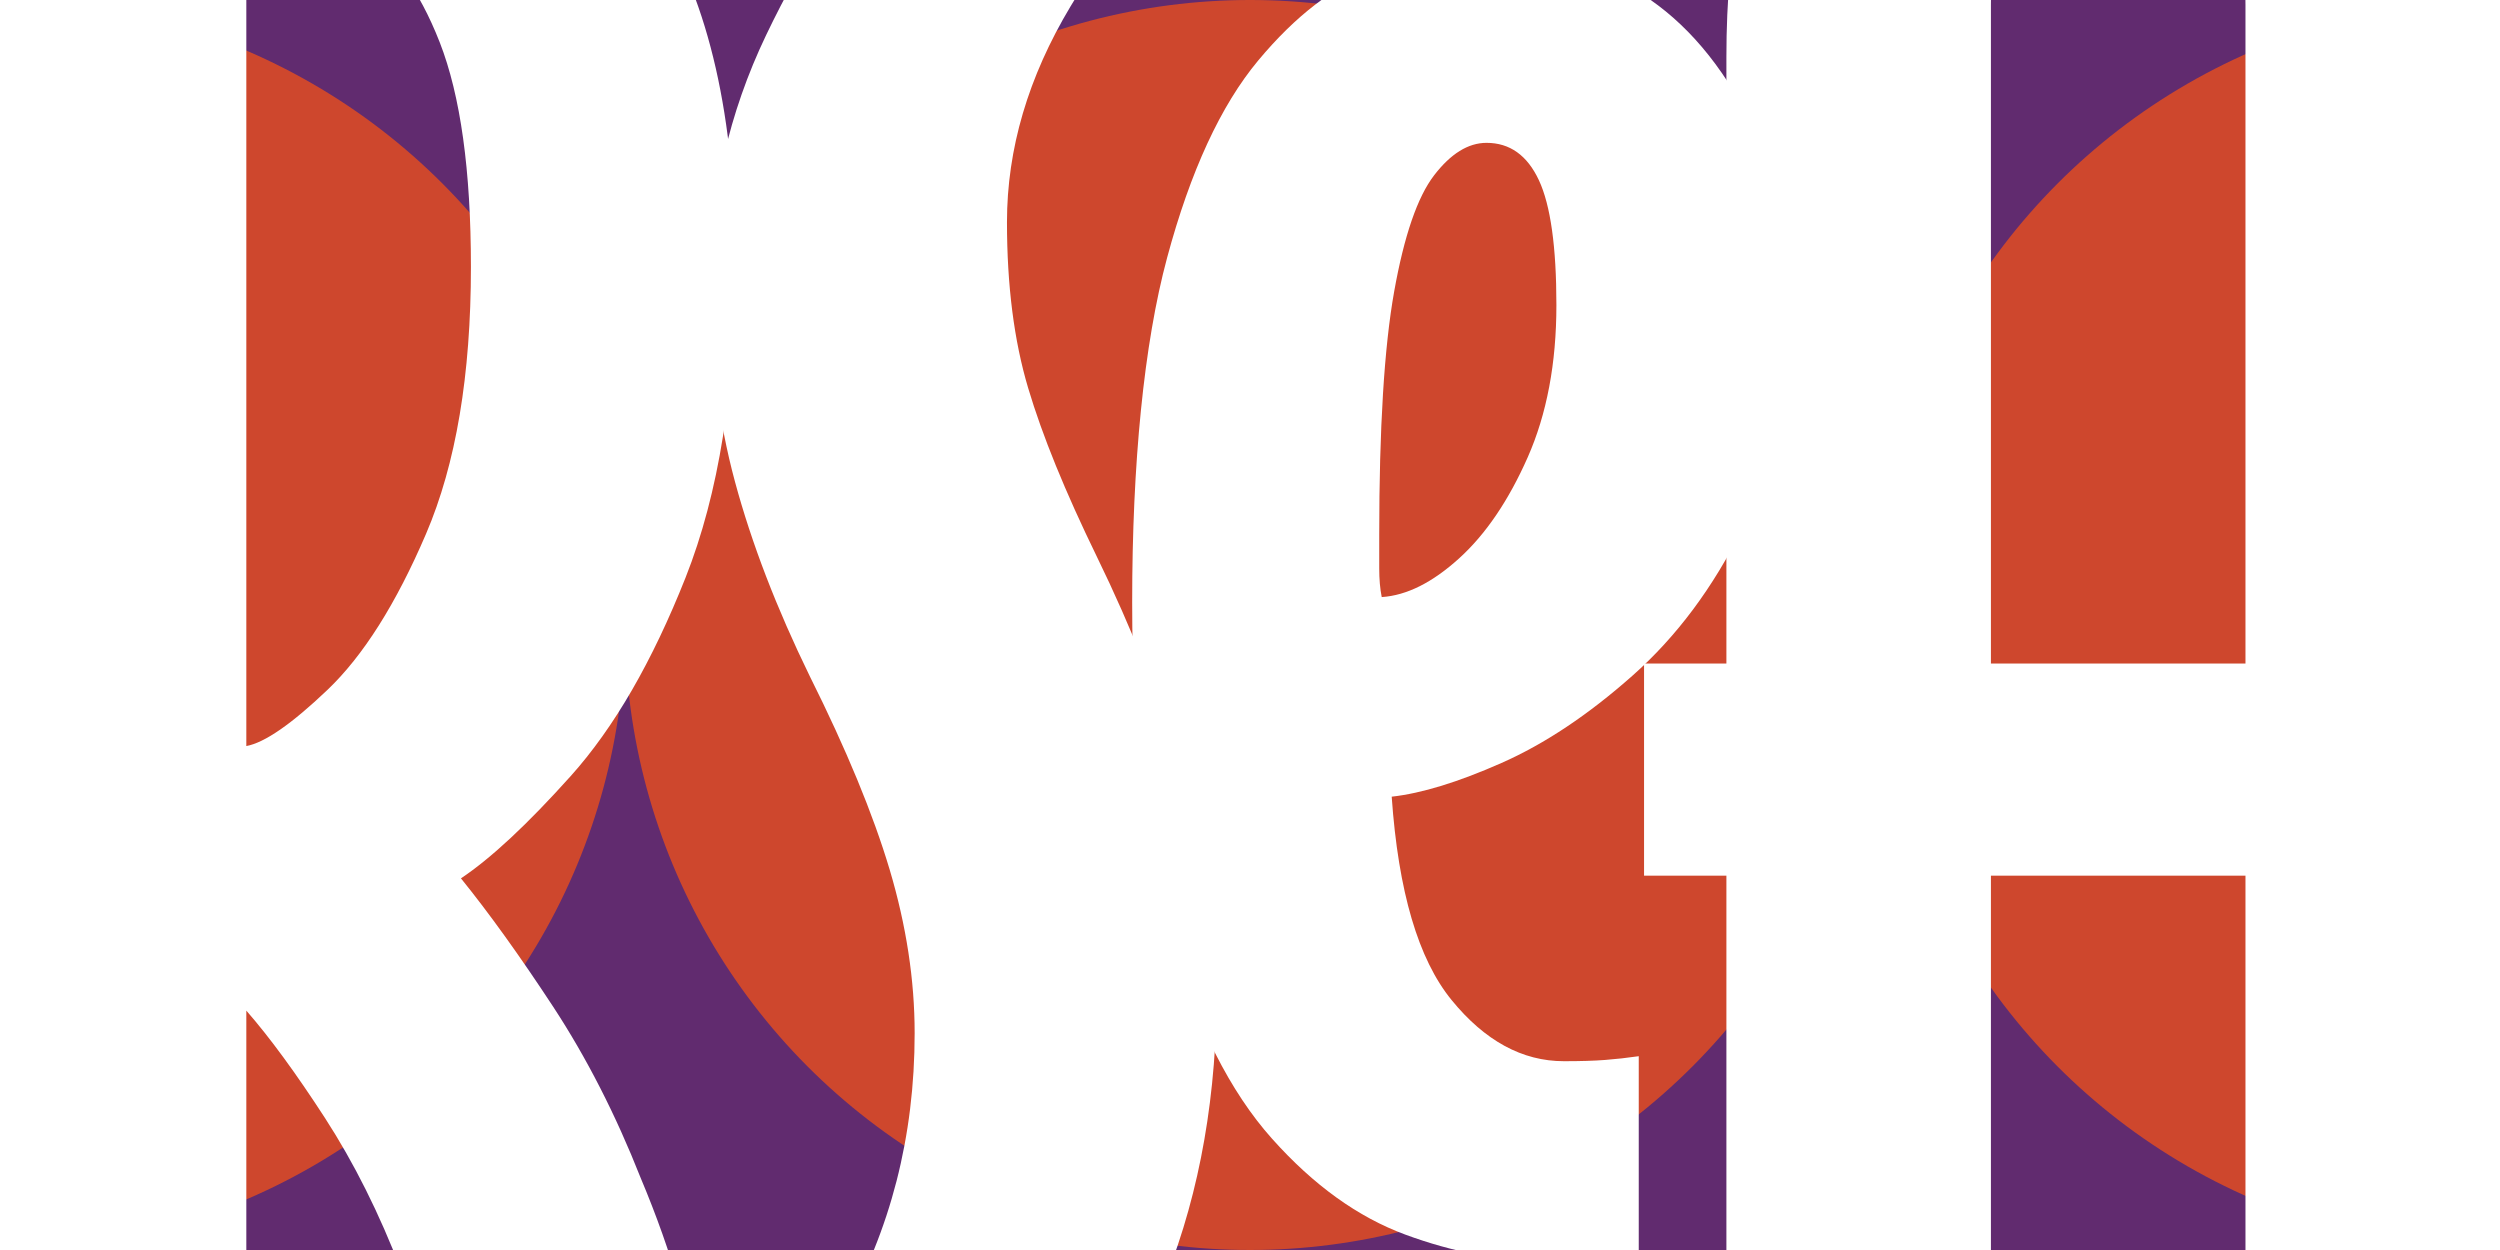 <svg width="1000" height="500" viewBox="0 0 1000 500" fill="none" xmlns="http://www.w3.org/2000/svg">
<g clip-path="url(#clip0_998_28)">
<rect width="1000" height="500" fill="#612B6F"/>
<g filter="url(#filter0_f_998_28)">
<circle cx="500" cy="250" r="250" fill="#CF482D" fill-opacity="0.99"/>
</g>
<g filter="url(#filter1_f_998_28)">
<circle cx="1000" cy="250" r="250" fill="#CF482D" fill-opacity="0.99"/>
</g>
<g filter="url(#filter2_f_998_28)">
<circle cy="250" r="250" fill="#CF482D" fill-opacity="0.99"/>
</g>
<path d="M1004 603.81H898.19V350.26H796.37V603.81H690.56V350.26H657.62V265.41H690.56V22.84C690.56 -23.08 698.05 -60.34 713.02 -88.96C727.99 -117.56 747.46 -138.53 771.42 -151.85C795.38 -165.15 820.33 -171.81 846.29 -171.81C872.25 -171.81 898.2 -165.15 922.15 -151.85C946.11 -138.53 965.73 -117.57 981.04 -88.96C996.34 -60.34 1004 -23.08 1004 22.84V603.8V603.81ZM898.19 265.42V1.89C898.19 -28.71 892.53 -51.17 881.22 -65.49C869.9 -79.79 858.26 -86.95 846.28 -86.95C834.3 -86.95 822.98 -79.79 812.34 -65.49C801.69 -51.17 796.37 -28.71 796.37 1.89V265.42H898.19Z" fill="white"/>
<path d="M294.18 105.77C294.18 155.68 287.52 197.45 274.22 231.05C260.9 264.66 245.6 291.11 228.3 310.41C210.99 329.72 196.36 343.35 184.38 351.34C195.69 365.31 207.99 382.46 221.31 402.75C234.61 423.06 246.27 445.84 256.25 471.13C268.88 501.08 277.37 530.7 281.7 559.97C286.02 589.26 288.19 617.21 288.19 643.82H184.38C184.38 621.86 182.54 599.07 178.89 575.44C175.22 551.83 169.06 529.37 160.42 508.06C151.76 485.44 141.61 465.14 129.97 447.17C118.32 429.2 107.84 414.9 98.53 404.25V643.82H-7.28V-126.81H75.57C112.83 -126.81 148.1 -119.48 181.38 -104.85C214.65 -90.2 241.77 -66.08 262.73 -32.48C283.69 1.13 294.17 47.22 294.17 105.77H294.18ZM188.37 106.77C188.37 68.18 184.21 38.24 175.89 16.93C167.56 -4.36 156.58 -19.33 142.95 -27.99C129.3 -36.63 114.5 -40.97 98.53 -40.97V298.42C105.84 297.09 116.65 289.61 130.97 275.96C145.27 262.33 158.42 241.52 170.4 213.57C182.38 185.62 188.37 150.03 188.37 106.76V106.77Z" fill="white"/>
<path d="M487.629 -70.86C464.999 -50.23 445.209 -25.77 428.239 2.51C411.269 30.8 402.789 59.58 402.789 88.86C402.789 114.16 405.609 136.28 411.269 155.24C416.919 174.21 426.069 196.67 438.719 222.62C452.689 251.24 464.499 281.02 474.159 311.96C483.799 342.9 487.959 373.02 486.639 402.3C485.969 444.9 478.309 483.33 463.679 517.59C449.029 551.87 430.399 582.32 407.779 608.93C385.149 635.55 361.189 658.84 335.909 678.81L270.029 611.93C295.309 588.64 317.599 560.02 336.909 526.08C356.199 492.14 365.859 454.55 365.859 413.28C365.859 391.99 362.519 370.2 355.879 347.9C349.219 325.61 338.569 299.83 323.939 270.54C310.619 243.26 300.639 217.31 293.989 192.68C287.329 168.07 284.009 141.44 284.009 112.82C284.009 78.23 291.499 45.28 306.469 14C321.439 -17.27 339.739 -45.72 361.369 -71.35C382.989 -96.96 403.789 -117.77 423.759 -133.74L487.649 -70.85L487.629 -70.86Z" fill="white"/>
<path d="M714.4 128.01C714.4 159.95 708.57 187.75 696.93 211.36C685.28 234.99 670.64 254.63 653.01 270.25C635.37 285.89 617.9 297.54 600.6 305.19C583.29 312.85 568.66 317.34 556.68 318.67C559.33 356.6 567.32 383.72 580.64 400.02C593.94 416.33 608.92 424.48 625.56 424.48C632.2 424.48 637.69 424.32 642.03 423.98C646.35 423.65 650.84 423.15 655.5 422.48V500.34C650.84 501 645.18 501.84 638.53 502.84C631.87 503.84 624.88 504.34 617.57 504.34C599.6 504.34 581.14 500.85 562.17 493.86C543.2 486.87 525.39 474.07 508.77 455.43C492.13 436.81 478.65 410.18 468.34 375.57C458.01 340.98 452.87 296.06 452.87 240.81C452.87 185.56 457.52 137.67 466.85 103.06C476.16 68.47 488.31 42.17 503.28 24.2C518.25 6.23 533.88 -5.75 550.2 -11.74C566.5 -17.73 581.64 -20.72 595.62 -20.72C613.59 -20.72 631.71 -15.89 650.02 -6.25C668.32 3.4 683.62 19.05 695.94 40.67C708.25 62.3 714.41 91.42 714.41 128.01H714.4ZM622.56 122.02C622.56 98.73 620.22 82.09 615.57 72.11C610.91 62.13 603.92 57.14 594.61 57.14C587.28 57.14 580.29 61.48 573.65 70.12C566.99 78.78 561.67 94.25 557.68 116.54C553.69 138.84 551.69 171.29 551.69 213.87V227.35C551.69 231.69 552.02 235.51 552.69 238.83C562.67 238.18 572.98 233.01 583.63 223.36C594.27 213.72 603.42 200.25 611.08 182.93C618.72 165.63 622.56 145.34 622.56 122.04V122.02Z" fill="white"/>
</g>
<defs>
<filter id="filter0_f_998_28" x="50" y="-200" width="900" height="900" filterUnits="userSpaceOnUse" color-interpolation-filters="sRGB">
<feFlood flood-opacity="0" result="BackgroundImageFix"/>
<feBlend mode="normal" in="SourceGraphic" in2="BackgroundImageFix" result="shape"/>
<feGaussianBlur stdDeviation="100" result="effect1_foregroundBlur_998_28"/>
</filter>
<filter id="filter1_f_998_28" x="550" y="-200" width="900" height="900" filterUnits="userSpaceOnUse" color-interpolation-filters="sRGB">
<feFlood flood-opacity="0" result="BackgroundImageFix"/>
<feBlend mode="normal" in="SourceGraphic" in2="BackgroundImageFix" result="shape"/>
<feGaussianBlur stdDeviation="100" result="effect1_foregroundBlur_998_28"/>
</filter>
<filter id="filter2_f_998_28" x="-450" y="-200" width="900" height="900" filterUnits="userSpaceOnUse" color-interpolation-filters="sRGB">
<feFlood flood-opacity="0" result="BackgroundImageFix"/>
<feBlend mode="normal" in="SourceGraphic" in2="BackgroundImageFix" result="shape"/>
<feGaussianBlur stdDeviation="100" result="effect1_foregroundBlur_998_28"/>
</filter>
<clipPath id="clip0_998_28">
<rect width="1000" height="500" fill="white"/>
</clipPath>
</defs>
</svg>
